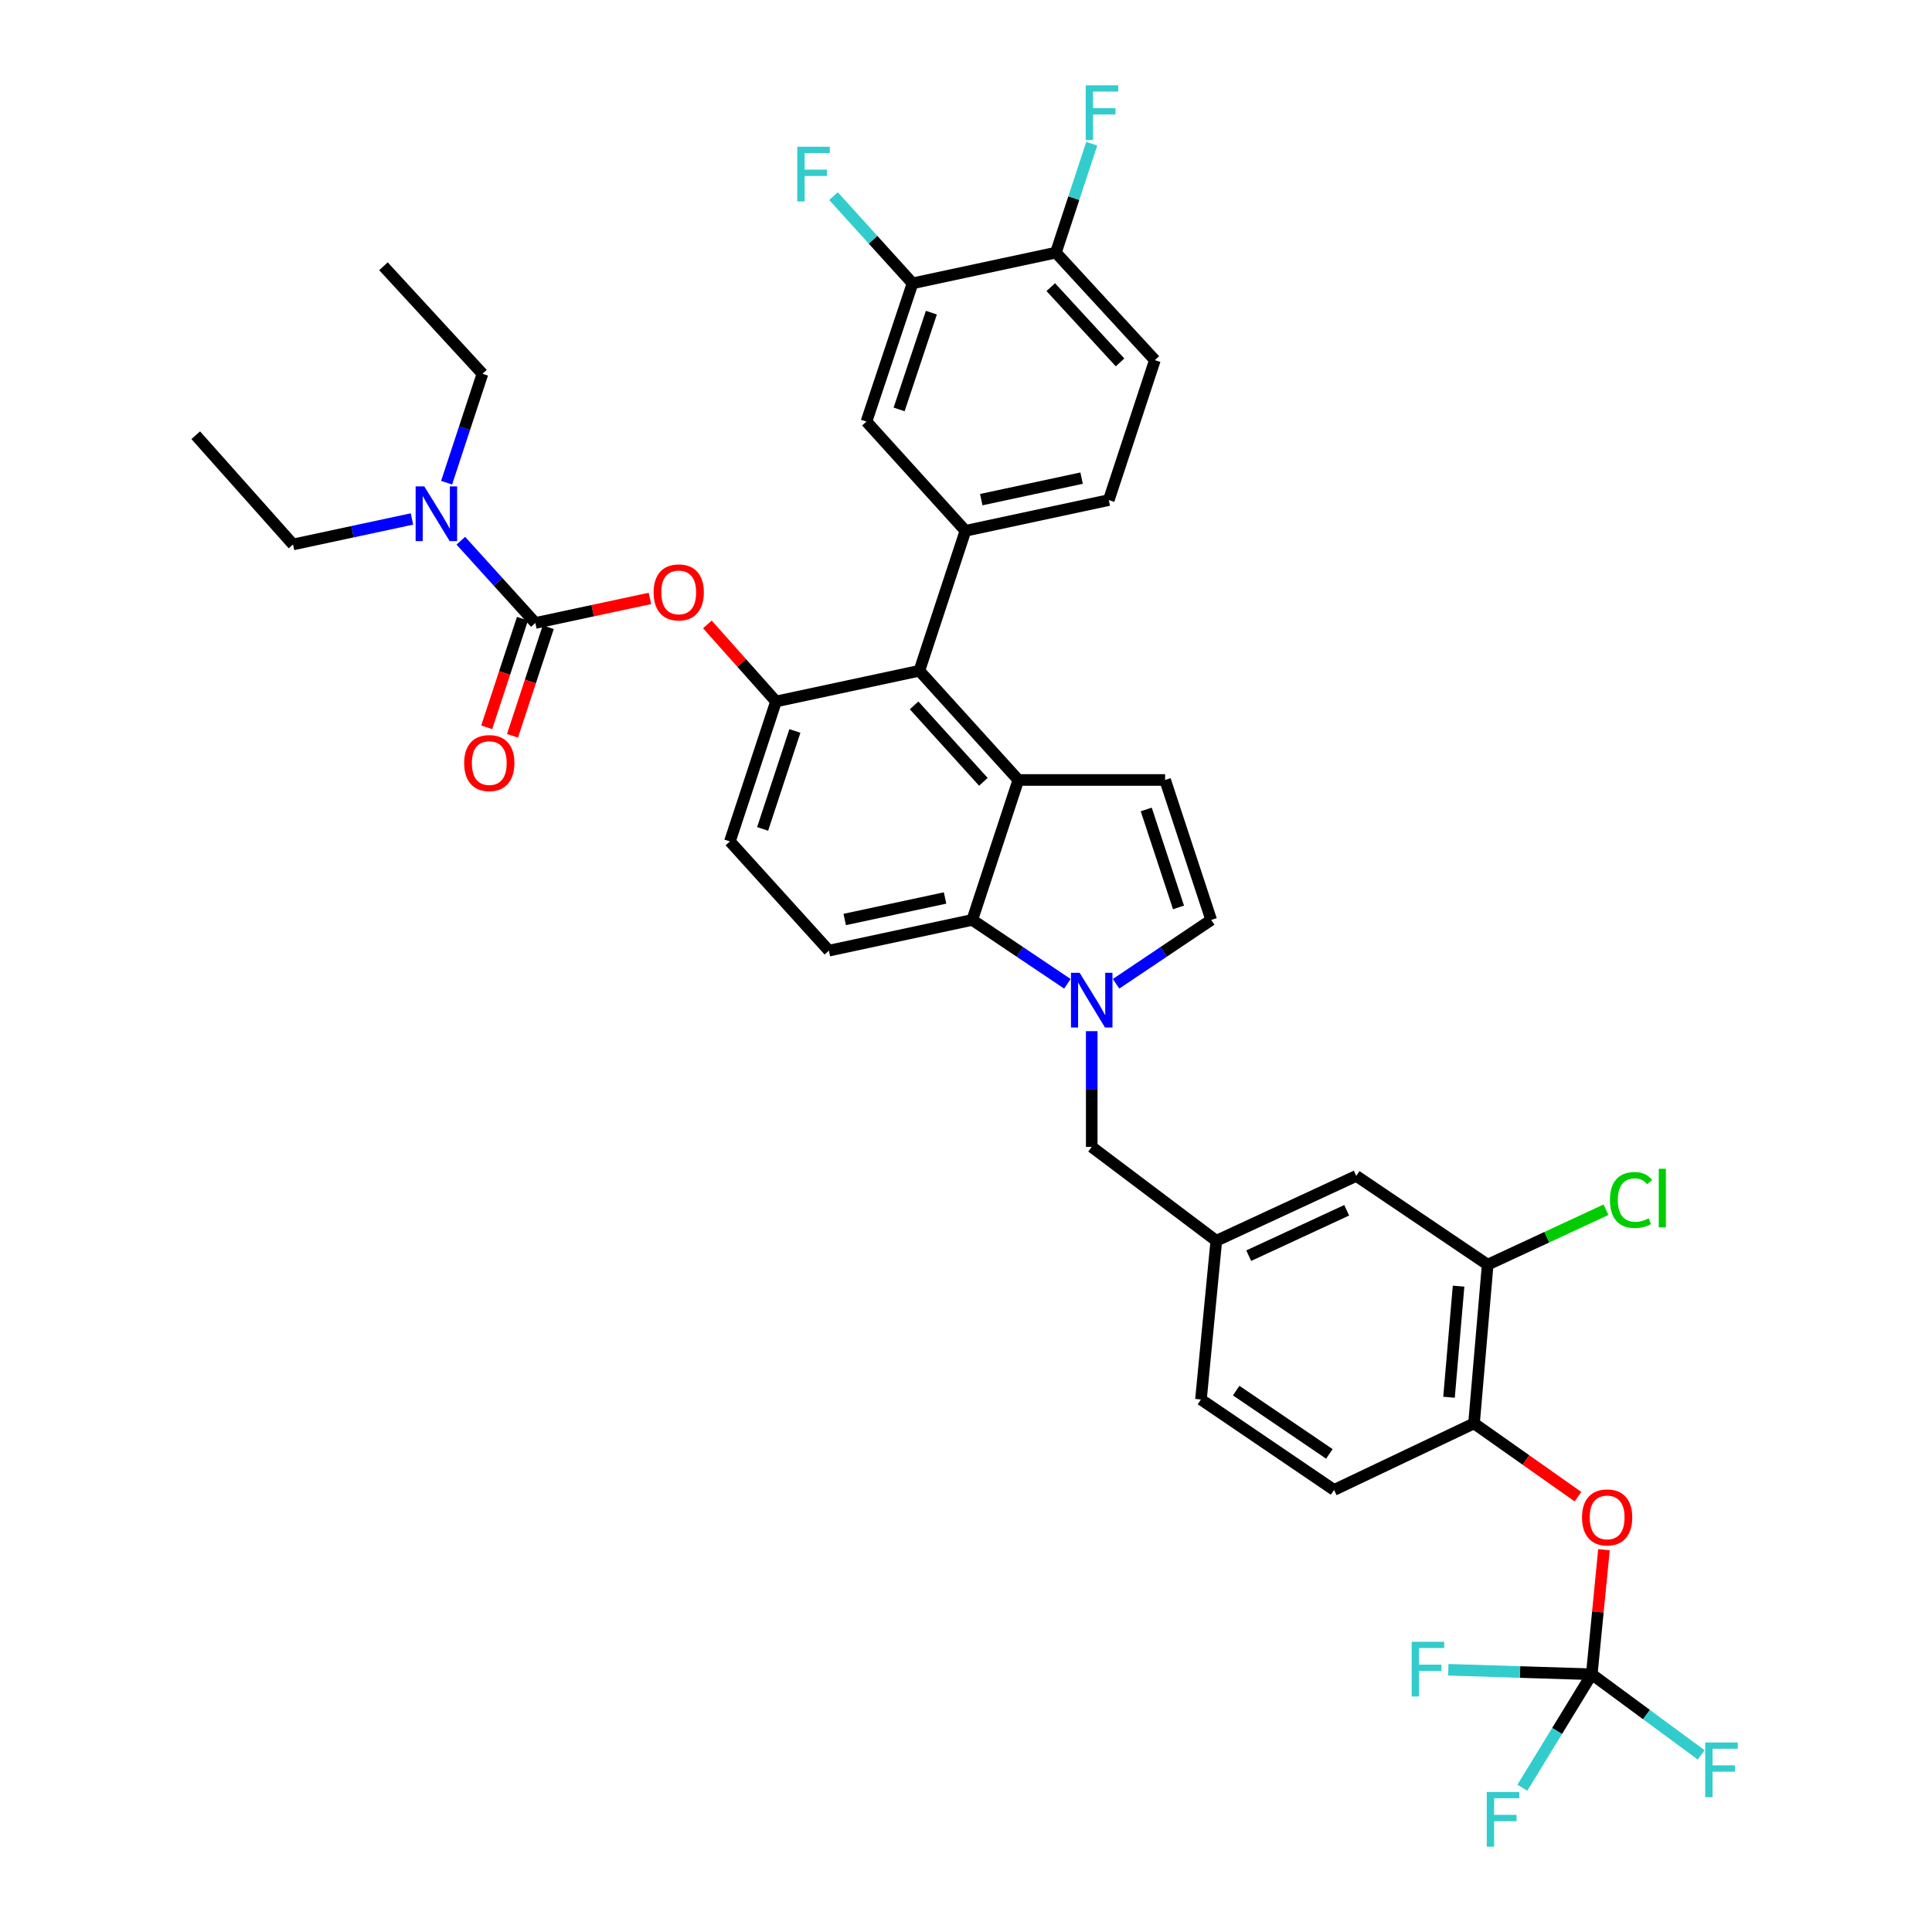 <?xml version='1.0' encoding='iso-8859-1'?>
<svg version='1.1' baseProfile='full'
              xmlns='http://www.w3.org/2000/svg'
                      xmlns:rdkit='http://www.rdkit.org/xml'
                      xmlns:xlink='http://www.w3.org/1999/xlink'
                  xml:space='preserve'
width='1000px' height='1000px' viewBox='0 0 1000 1000'>
<!-- END OF HEADER -->
<rect style='opacity:1.0;fill:#FFFFFF;stroke:none' width='1000' height='1000' x='0' y='0'> </rect>
<path class='bond-0' d='M 577.68,509.207 L 602.297,492.677' style='fill:none;fill-rule:evenodd;stroke:#0000FF;stroke-width:6px;stroke-linecap:butt;stroke-linejoin:miter;stroke-opacity:1' />
<path class='bond-0' d='M 602.297,492.677 L 626.914,476.148' style='fill:none;fill-rule:evenodd;stroke:#000000;stroke-width:6px;stroke-linecap:butt;stroke-linejoin:miter;stroke-opacity:1' />
<path class='bond-1' d='M 552.476,509.207 L 527.859,492.677' style='fill:none;fill-rule:evenodd;stroke:#0000FF;stroke-width:6px;stroke-linecap:butt;stroke-linejoin:miter;stroke-opacity:1' />
<path class='bond-1' d='M 527.859,492.677 L 503.242,476.148' style='fill:none;fill-rule:evenodd;stroke:#000000;stroke-width:6px;stroke-linecap:butt;stroke-linejoin:miter;stroke-opacity:1' />
<path class='bond-2' d='M 565.078,533.728 L 565.078,563.682' style='fill:none;fill-rule:evenodd;stroke:#0000FF;stroke-width:6px;stroke-linecap:butt;stroke-linejoin:miter;stroke-opacity:1' />
<path class='bond-2' d='M 565.078,563.682 L 565.078,593.636' style='fill:none;fill-rule:evenodd;stroke:#000000;stroke-width:6px;stroke-linecap:butt;stroke-linejoin:miter;stroke-opacity:1' />
<path class='bond-3' d='M 401.657,363.078 L 377.805,435.517' style='fill:none;fill-rule:evenodd;stroke:#000000;stroke-width:6px;stroke-linecap:butt;stroke-linejoin:miter;stroke-opacity:1' />
<path class='bond-3' d='M 411.428,378.34 L 394.731,429.047' style='fill:none;fill-rule:evenodd;stroke:#000000;stroke-width:6px;stroke-linecap:butt;stroke-linejoin:miter;stroke-opacity:1' />
<path class='bond-4' d='M 401.657,363.078 L 475.86,347.182' style='fill:none;fill-rule:evenodd;stroke:#000000;stroke-width:6px;stroke-linecap:butt;stroke-linejoin:miter;stroke-opacity:1' />
<path class='bond-5' d='M 401.657,363.078 L 383.897,343.137' style='fill:none;fill-rule:evenodd;stroke:#000000;stroke-width:6px;stroke-linecap:butt;stroke-linejoin:miter;stroke-opacity:1' />
<path class='bond-5' d='M 383.897,343.137 L 366.137,323.196' style='fill:none;fill-rule:evenodd;stroke:#FF0000;stroke-width:6px;stroke-linecap:butt;stroke-linejoin:miter;stroke-opacity:1' />
<path class='bond-6' d='M 377.805,435.517 L 429.038,492.052' style='fill:none;fill-rule:evenodd;stroke:#000000;stroke-width:6px;stroke-linecap:butt;stroke-linejoin:miter;stroke-opacity:1' />
<path class='bond-7' d='M 429.038,492.052 L 503.242,476.148' style='fill:none;fill-rule:evenodd;stroke:#000000;stroke-width:6px;stroke-linecap:butt;stroke-linejoin:miter;stroke-opacity:1' />
<path class='bond-7' d='M 437.224,475.925 L 489.166,464.792' style='fill:none;fill-rule:evenodd;stroke:#000000;stroke-width:6px;stroke-linecap:butt;stroke-linejoin:miter;stroke-opacity:1' />
<path class='bond-8' d='M 503.242,476.148 L 527.094,403.717' style='fill:none;fill-rule:evenodd;stroke:#000000;stroke-width:6px;stroke-linecap:butt;stroke-linejoin:miter;stroke-opacity:1' />
<path class='bond-9' d='M 527.094,403.717 L 475.86,347.182' style='fill:none;fill-rule:evenodd;stroke:#000000;stroke-width:6px;stroke-linecap:butt;stroke-linejoin:miter;stroke-opacity:1' />
<path class='bond-9' d='M 508.995,404.674 L 473.132,365.1' style='fill:none;fill-rule:evenodd;stroke:#000000;stroke-width:6px;stroke-linecap:butt;stroke-linejoin:miter;stroke-opacity:1' />
<path class='bond-10' d='M 527.094,403.717 L 603.062,403.717' style='fill:none;fill-rule:evenodd;stroke:#000000;stroke-width:6px;stroke-linecap:butt;stroke-linejoin:miter;stroke-opacity:1' />
<path class='bond-11' d='M 475.86,347.182 L 499.713,274.743' style='fill:none;fill-rule:evenodd;stroke:#000000;stroke-width:6px;stroke-linecap:butt;stroke-linejoin:miter;stroke-opacity:1' />
<path class='bond-12' d='M 499.713,274.743 L 573.908,258.839' style='fill:none;fill-rule:evenodd;stroke:#000000;stroke-width:6px;stroke-linecap:butt;stroke-linejoin:miter;stroke-opacity:1' />
<path class='bond-12' d='M 507.896,258.616 L 559.833,247.483' style='fill:none;fill-rule:evenodd;stroke:#000000;stroke-width:6px;stroke-linecap:butt;stroke-linejoin:miter;stroke-opacity:1' />
<path class='bond-13' d='M 499.713,274.743 L 448.471,218.209' style='fill:none;fill-rule:evenodd;stroke:#000000;stroke-width:6px;stroke-linecap:butt;stroke-linejoin:miter;stroke-opacity:1' />
<path class='bond-14' d='M 573.908,258.839 L 597.76,186.408' style='fill:none;fill-rule:evenodd;stroke:#000000;stroke-width:6px;stroke-linecap:butt;stroke-linejoin:miter;stroke-opacity:1' />
<path class='bond-15' d='M 597.76,186.408 L 546.527,130.756' style='fill:none;fill-rule:evenodd;stroke:#000000;stroke-width:6px;stroke-linecap:butt;stroke-linejoin:miter;stroke-opacity:1' />
<path class='bond-15' d='M 579.736,187.579 L 543.872,148.622' style='fill:none;fill-rule:evenodd;stroke:#000000;stroke-width:6px;stroke-linecap:butt;stroke-linejoin:miter;stroke-opacity:1' />
<path class='bond-16' d='M 546.527,130.756 L 472.324,146.652' style='fill:none;fill-rule:evenodd;stroke:#000000;stroke-width:6px;stroke-linecap:butt;stroke-linejoin:miter;stroke-opacity:1' />
<path class='bond-17' d='M 546.527,130.756 L 555.808,102.57' style='fill:none;fill-rule:evenodd;stroke:#000000;stroke-width:6px;stroke-linecap:butt;stroke-linejoin:miter;stroke-opacity:1' />
<path class='bond-17' d='M 555.808,102.57 L 565.089,74.384' style='fill:none;fill-rule:evenodd;stroke:#33CCCC;stroke-width:6px;stroke-linecap:butt;stroke-linejoin:miter;stroke-opacity:1' />
<path class='bond-18' d='M 472.324,146.652 L 448.471,218.209' style='fill:none;fill-rule:evenodd;stroke:#000000;stroke-width:6px;stroke-linecap:butt;stroke-linejoin:miter;stroke-opacity:1' />
<path class='bond-18' d='M 482.078,161.83 L 465.382,211.919' style='fill:none;fill-rule:evenodd;stroke:#000000;stroke-width:6px;stroke-linecap:butt;stroke-linejoin:miter;stroke-opacity:1' />
<path class='bond-19' d='M 472.324,146.652 L 451.871,124.083' style='fill:none;fill-rule:evenodd;stroke:#000000;stroke-width:6px;stroke-linecap:butt;stroke-linejoin:miter;stroke-opacity:1' />
<path class='bond-19' d='M 451.871,124.083 L 431.418,101.514' style='fill:none;fill-rule:evenodd;stroke:#33CCCC;stroke-width:6px;stroke-linecap:butt;stroke-linejoin:miter;stroke-opacity:1' />
<path class='bond-20' d='M 626.914,476.148 L 603.062,403.717' style='fill:none;fill-rule:evenodd;stroke:#000000;stroke-width:6px;stroke-linecap:butt;stroke-linejoin:miter;stroke-opacity:1' />
<path class='bond-20' d='M 609.987,469.679 L 593.291,418.977' style='fill:none;fill-rule:evenodd;stroke:#000000;stroke-width:6px;stroke-linecap:butt;stroke-linejoin:miter;stroke-opacity:1' />
<path class='bond-21' d='M 336.409,309.737 L 306.756,316.092' style='fill:none;fill-rule:evenodd;stroke:#FF0000;stroke-width:6px;stroke-linecap:butt;stroke-linejoin:miter;stroke-opacity:1' />
<path class='bond-21' d='M 306.756,316.092 L 277.103,322.448' style='fill:none;fill-rule:evenodd;stroke:#000000;stroke-width:6px;stroke-linecap:butt;stroke-linejoin:miter;stroke-opacity:1' />
<path class='bond-22' d='M 277.103,322.448 L 257.81,301.158' style='fill:none;fill-rule:evenodd;stroke:#000000;stroke-width:6px;stroke-linecap:butt;stroke-linejoin:miter;stroke-opacity:1' />
<path class='bond-22' d='M 257.81,301.158 L 238.517,279.869' style='fill:none;fill-rule:evenodd;stroke:#0000FF;stroke-width:6px;stroke-linecap:butt;stroke-linejoin:miter;stroke-opacity:1' />
<path class='bond-23' d='M 270.429,320.25 L 261.174,348.352' style='fill:none;fill-rule:evenodd;stroke:#000000;stroke-width:6px;stroke-linecap:butt;stroke-linejoin:miter;stroke-opacity:1' />
<path class='bond-23' d='M 261.174,348.352 L 251.92,376.454' style='fill:none;fill-rule:evenodd;stroke:#FF0000;stroke-width:6px;stroke-linecap:butt;stroke-linejoin:miter;stroke-opacity:1' />
<path class='bond-23' d='M 283.777,324.646 L 274.523,352.748' style='fill:none;fill-rule:evenodd;stroke:#000000;stroke-width:6px;stroke-linecap:butt;stroke-linejoin:miter;stroke-opacity:1' />
<path class='bond-23' d='M 274.523,352.748 L 265.268,380.85' style='fill:none;fill-rule:evenodd;stroke:#FF0000;stroke-width:6px;stroke-linecap:butt;stroke-linejoin:miter;stroke-opacity:1' />
<path class='bond-24' d='M 213.232,268.62 L 182.449,275.215' style='fill:none;fill-rule:evenodd;stroke:#0000FF;stroke-width:6px;stroke-linecap:butt;stroke-linejoin:miter;stroke-opacity:1' />
<path class='bond-24' d='M 182.449,275.215 L 151.666,281.809' style='fill:none;fill-rule:evenodd;stroke:#000000;stroke-width:6px;stroke-linecap:butt;stroke-linejoin:miter;stroke-opacity:1' />
<path class='bond-25' d='M 231.16,249.846 L 240.441,221.66' style='fill:none;fill-rule:evenodd;stroke:#0000FF;stroke-width:6px;stroke-linecap:butt;stroke-linejoin:miter;stroke-opacity:1' />
<path class='bond-25' d='M 240.441,221.66 L 249.722,193.474' style='fill:none;fill-rule:evenodd;stroke:#000000;stroke-width:6px;stroke-linecap:butt;stroke-linejoin:miter;stroke-opacity:1' />
<path class='bond-26' d='M 151.666,281.809 L 101.315,225.275' style='fill:none;fill-rule:evenodd;stroke:#000000;stroke-width:6px;stroke-linecap:butt;stroke-linejoin:miter;stroke-opacity:1' />
<path class='bond-27' d='M 249.722,193.474 L 198.48,137.822' style='fill:none;fill-rule:evenodd;stroke:#000000;stroke-width:6px;stroke-linecap:butt;stroke-linejoin:miter;stroke-opacity:1' />
<path class='bond-28' d='M 762.953,736.742 L 770.019,654.59' style='fill:none;fill-rule:evenodd;stroke:#000000;stroke-width:6px;stroke-linecap:butt;stroke-linejoin:miter;stroke-opacity:1' />
<path class='bond-28' d='M 750.011,723.215 L 754.957,665.709' style='fill:none;fill-rule:evenodd;stroke:#000000;stroke-width:6px;stroke-linecap:butt;stroke-linejoin:miter;stroke-opacity:1' />
<path class='bond-29' d='M 762.953,736.742 L 690.514,771.189' style='fill:none;fill-rule:evenodd;stroke:#000000;stroke-width:6px;stroke-linecap:butt;stroke-linejoin:miter;stroke-opacity:1' />
<path class='bond-30' d='M 762.953,736.742 L 789.85,755.708' style='fill:none;fill-rule:evenodd;stroke:#000000;stroke-width:6px;stroke-linecap:butt;stroke-linejoin:miter;stroke-opacity:1' />
<path class='bond-30' d='M 789.85,755.708 L 816.747,774.675' style='fill:none;fill-rule:evenodd;stroke:#FF0000;stroke-width:6px;stroke-linecap:butt;stroke-linejoin:miter;stroke-opacity:1' />
<path class='bond-31' d='M 770.019,654.59 L 701.999,608.65' style='fill:none;fill-rule:evenodd;stroke:#000000;stroke-width:6px;stroke-linecap:butt;stroke-linejoin:miter;stroke-opacity:1' />
<path class='bond-32' d='M 770.019,654.59 L 800.638,640.373' style='fill:none;fill-rule:evenodd;stroke:#000000;stroke-width:6px;stroke-linecap:butt;stroke-linejoin:miter;stroke-opacity:1' />
<path class='bond-32' d='M 800.638,640.373 L 831.257,626.155' style='fill:none;fill-rule:evenodd;stroke:#00CC00;stroke-width:6px;stroke-linecap:butt;stroke-linejoin:miter;stroke-opacity:1' />
<path class='bond-33' d='M 690.514,771.189 L 621.612,724.374' style='fill:none;fill-rule:evenodd;stroke:#000000;stroke-width:6px;stroke-linecap:butt;stroke-linejoin:miter;stroke-opacity:1' />
<path class='bond-33' d='M 688.077,752.542 L 639.846,719.772' style='fill:none;fill-rule:evenodd;stroke:#000000;stroke-width:6px;stroke-linecap:butt;stroke-linejoin:miter;stroke-opacity:1' />
<path class='bond-34' d='M 830.21,802.13 L 827.055,834.363' style='fill:none;fill-rule:evenodd;stroke:#FF0000;stroke-width:6px;stroke-linecap:butt;stroke-linejoin:miter;stroke-opacity:1' />
<path class='bond-34' d='M 827.055,834.363 L 823.899,866.597' style='fill:none;fill-rule:evenodd;stroke:#000000;stroke-width:6px;stroke-linecap:butt;stroke-linejoin:miter;stroke-opacity:1' />
<path class='bond-35' d='M 701.999,608.65 L 629.56,642.223' style='fill:none;fill-rule:evenodd;stroke:#000000;stroke-width:6px;stroke-linecap:butt;stroke-linejoin:miter;stroke-opacity:1' />
<path class='bond-35' d='M 697.043,626.437 L 646.336,649.938' style='fill:none;fill-rule:evenodd;stroke:#000000;stroke-width:6px;stroke-linecap:butt;stroke-linejoin:miter;stroke-opacity:1' />
<path class='bond-36' d='M 621.612,724.374 L 629.56,642.223' style='fill:none;fill-rule:evenodd;stroke:#000000;stroke-width:6px;stroke-linecap:butt;stroke-linejoin:miter;stroke-opacity:1' />
<path class='bond-37' d='M 823.899,866.597 L 786.77,865.435' style='fill:none;fill-rule:evenodd;stroke:#000000;stroke-width:6px;stroke-linecap:butt;stroke-linejoin:miter;stroke-opacity:1' />
<path class='bond-37' d='M 786.77,865.435 L 749.642,864.273' style='fill:none;fill-rule:evenodd;stroke:#33CCCC;stroke-width:6px;stroke-linecap:butt;stroke-linejoin:miter;stroke-opacity:1' />
<path class='bond-38' d='M 823.899,866.597 L 852.215,887.462' style='fill:none;fill-rule:evenodd;stroke:#000000;stroke-width:6px;stroke-linecap:butt;stroke-linejoin:miter;stroke-opacity:1' />
<path class='bond-38' d='M 852.215,887.462 L 880.532,908.326' style='fill:none;fill-rule:evenodd;stroke:#33CCCC;stroke-width:6px;stroke-linecap:butt;stroke-linejoin:miter;stroke-opacity:1' />
<path class='bond-39' d='M 823.899,866.597 L 805.937,895.96' style='fill:none;fill-rule:evenodd;stroke:#000000;stroke-width:6px;stroke-linecap:butt;stroke-linejoin:miter;stroke-opacity:1' />
<path class='bond-39' d='M 805.937,895.96 L 787.975,925.322' style='fill:none;fill-rule:evenodd;stroke:#33CCCC;stroke-width:6px;stroke-linecap:butt;stroke-linejoin:miter;stroke-opacity:1' />
<path class='bond-40' d='M 629.56,642.223 L 565.078,593.636' style='fill:none;fill-rule:evenodd;stroke:#000000;stroke-width:6px;stroke-linecap:butt;stroke-linejoin:miter;stroke-opacity:1' />
<path  class='atom-0' d='M 558.818 503.509
L 568.098 518.509
Q 569.018 519.989, 570.498 522.669
Q 571.978 525.349, 572.058 525.509
L 572.058 503.509
L 575.818 503.509
L 575.818 531.829
L 571.938 531.829
L 561.978 515.429
Q 560.818 513.509, 559.578 511.309
Q 558.378 509.109, 558.018 508.429
L 558.018 531.829
L 554.338 531.829
L 554.338 503.509
L 558.818 503.509
' fill='#0000FF'/>
<path  class='atom-15' d='M 338.306 306.624
Q 338.306 299.824, 341.666 296.024
Q 345.026 292.224, 351.306 292.224
Q 357.586 292.224, 360.946 296.024
Q 364.306 299.824, 364.306 306.624
Q 364.306 313.504, 360.906 317.424
Q 357.506 321.304, 351.306 321.304
Q 345.066 321.304, 341.666 317.424
Q 338.306 313.544, 338.306 306.624
M 351.306 318.104
Q 355.626 318.104, 357.946 315.224
Q 360.306 312.304, 360.306 306.624
Q 360.306 301.064, 357.946 298.264
Q 355.626 295.424, 351.306 295.424
Q 346.986 295.424, 344.626 298.224
Q 342.306 301.024, 342.306 306.624
Q 342.306 312.344, 344.626 315.224
Q 346.986 318.104, 351.306 318.104
' fill='#FF0000'/>
<path  class='atom-17' d='M 219.609 251.753
L 228.889 266.753
Q 229.809 268.233, 231.289 270.913
Q 232.769 273.593, 232.849 273.753
L 232.849 251.753
L 236.609 251.753
L 236.609 280.073
L 232.729 280.073
L 222.769 263.673
Q 221.609 261.753, 220.369 259.553
Q 219.169 257.353, 218.809 256.673
L 218.809 280.073
L 215.129 280.073
L 215.129 251.753
L 219.609 251.753
' fill='#0000FF'/>
<path  class='atom-18' d='M 240.251 394.959
Q 240.251 388.159, 243.611 384.359
Q 246.971 380.559, 253.251 380.559
Q 259.531 380.559, 262.891 384.359
Q 266.251 388.159, 266.251 394.959
Q 266.251 401.839, 262.851 405.759
Q 259.451 409.639, 253.251 409.639
Q 247.011 409.639, 243.611 405.759
Q 240.251 401.879, 240.251 394.959
M 253.251 406.439
Q 257.571 406.439, 259.891 403.559
Q 262.251 400.639, 262.251 394.959
Q 262.251 389.399, 259.891 386.599
Q 257.571 383.759, 253.251 383.759
Q 248.931 383.759, 246.571 386.559
Q 244.251 389.359, 244.251 394.959
Q 244.251 400.679, 246.571 403.559
Q 248.931 406.439, 253.251 406.439
' fill='#FF0000'/>
<path  class='atom-23' d='M 561.959 44.157
L 578.799 44.157
L 578.799 47.397
L 565.759 47.397
L 565.759 55.997
L 577.359 55.997
L 577.359 59.277
L 565.759 59.277
L 565.759 72.477
L 561.959 72.477
L 561.959 44.157
' fill='#33CCCC'/>
<path  class='atom-24' d='M 412.67 75.957
L 429.51 75.957
L 429.51 79.198
L 416.47 79.198
L 416.47 87.797
L 428.07 87.797
L 428.07 91.078
L 416.47 91.078
L 416.47 104.278
L 412.67 104.278
L 412.67 75.957
' fill='#33CCCC'/>
<path  class='atom-28' d='M 818.855 785.408
Q 818.855 778.608, 822.215 774.808
Q 825.575 771.008, 831.855 771.008
Q 838.135 771.008, 841.495 774.808
Q 844.855 778.608, 844.855 785.408
Q 844.855 792.288, 841.455 796.208
Q 838.055 800.088, 831.855 800.088
Q 825.615 800.088, 822.215 796.208
Q 818.855 792.328, 818.855 785.408
M 831.855 796.888
Q 836.175 796.888, 838.495 794.008
Q 840.855 791.088, 840.855 785.408
Q 840.855 779.848, 838.495 777.048
Q 836.175 774.208, 831.855 774.208
Q 827.535 774.208, 825.175 777.008
Q 822.855 779.808, 822.855 785.408
Q 822.855 791.128, 825.175 794.008
Q 827.535 796.888, 831.855 796.888
' fill='#FF0000'/>
<path  class='atom-30' d='M 833.302 621.115
Q 833.302 614.075, 836.582 610.395
Q 839.902 606.675, 846.182 606.675
Q 852.022 606.675, 855.142 610.795
L 852.502 612.955
Q 850.222 609.955, 846.182 609.955
Q 841.902 609.955, 839.622 612.835
Q 837.382 615.675, 837.382 621.115
Q 837.382 626.715, 839.702 629.595
Q 842.062 632.475, 846.622 632.475
Q 849.742 632.475, 853.382 630.595
L 854.502 633.595
Q 853.022 634.555, 850.782 635.115
Q 848.542 635.675, 846.062 635.675
Q 839.902 635.675, 836.582 631.915
Q 833.302 628.155, 833.302 621.115
' fill='#00CC00'/>
<path  class='atom-30' d='M 858.582 604.955
L 862.262 604.955
L 862.262 635.315
L 858.582 635.315
L 858.582 604.955
' fill='#00CC00'/>
<path  class='atom-34' d='M 730.681 849.783
L 747.521 849.783
L 747.521 853.023
L 734.481 853.023
L 734.481 861.623
L 746.081 861.623
L 746.081 864.903
L 734.481 864.903
L 734.481 878.103
L 730.681 878.103
L 730.681 849.783
' fill='#33CCCC'/>
<path  class='atom-35' d='M 882.616 901.906
L 899.456 901.906
L 899.456 905.146
L 886.416 905.146
L 886.416 913.746
L 898.016 913.746
L 898.016 917.026
L 886.416 917.026
L 886.416 930.226
L 882.616 930.226
L 882.616 901.906
' fill='#33CCCC'/>
<path  class='atom-36' d='M 769.547 927.523
L 786.387 927.523
L 786.387 930.763
L 773.347 930.763
L 773.347 939.363
L 784.947 939.363
L 784.947 942.643
L 773.347 942.643
L 773.347 955.843
L 769.547 955.843
L 769.547 927.523
' fill='#33CCCC'/>
</svg>
